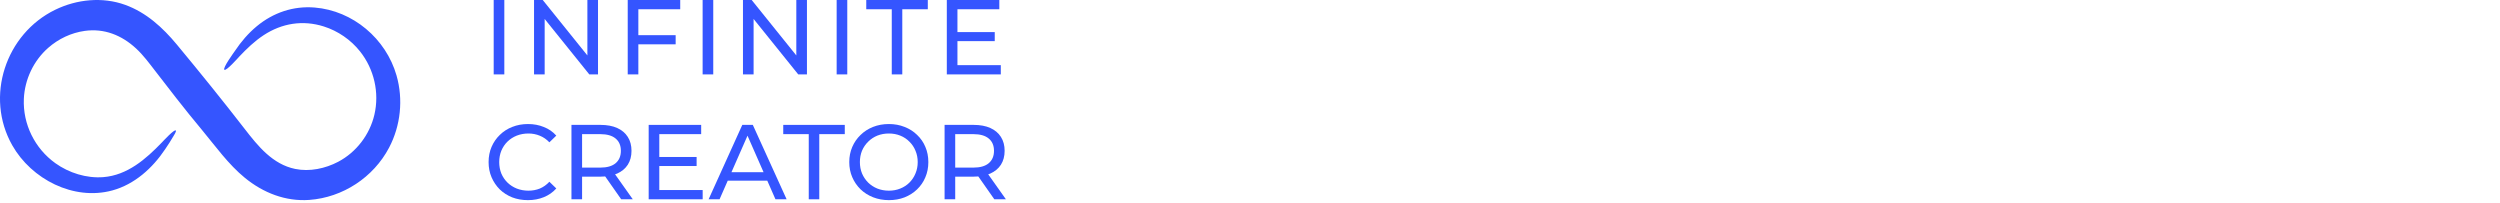 <svg width="283" height="23" viewBox="0 0 283 23" fill="none" xmlns="http://www.w3.org/2000/svg">
<path d="M25.399 7.897C25.171 7.712 26.505 5.899 26.594 5.765C27.29 4.72 28.107 3.764 29.077 2.963C30.946 1.42 33.213 0.655 35.625 0.853C39.95 1.208 43.694 4.374 44.888 8.546C45.663 11.255 45.358 14.22 44.046 16.711C42.272 20.083 38.803 22.356 35.009 22.631C32.32 22.825 29.794 21.824 27.725 20.135C25.851 18.605 24.399 16.561 22.861 14.707C21.881 13.526 20.914 12.342 19.973 11.131C19.177 10.106 18.383 9.081 17.588 8.055C16.898 7.164 16.236 6.256 15.405 5.488C13.776 3.982 11.802 3.19 9.593 3.497C8.061 3.709 6.616 4.396 5.455 5.417C3.802 6.869 2.798 8.987 2.7 11.189C2.574 14.058 3.942 16.808 6.27 18.476C7.808 19.578 9.794 20.199 11.689 20.052C14.417 19.84 16.509 18.012 18.323 16.127C18.438 16.008 19.75 14.581 19.901 14.772C19.985 14.877 19.694 15.306 19.655 15.377C19.364 15.898 19.027 16.393 18.697 16.889C17.268 19.032 15.23 20.876 12.704 21.56C8.329 22.744 3.568 20.291 1.387 16.447C-1.736 10.944 0.64 3.828 6.258 1.101C8.698 -0.084 11.595 -0.38 14.165 0.548C16.563 1.414 18.424 3.122 20.028 5.055C22.639 8.203 25.199 11.365 27.703 14.599C29.212 16.549 30.865 18.599 33.413 19.123C35.047 19.46 36.824 19.081 38.284 18.313C40.331 17.236 41.855 15.244 42.381 12.986C42.964 10.488 42.35 7.829 40.76 5.824C39.711 4.502 38.258 3.502 36.652 2.995C34.279 2.246 31.913 2.623 29.835 3.99C28.81 4.664 27.937 5.509 27.095 6.395C26.992 6.503 25.615 8.072 25.399 7.897C25.506 7.983 25.293 7.811 25.399 7.897Z" fill="#3555FF"/>
<path d="M55.886 8.422V0H57.089V8.422H55.886Z" fill="#3555FF"/>
<path d="M60.453 8.422V0H61.439L67.009 6.918H66.492V0H67.695V8.422H66.709L61.138 1.504H61.656V8.422H60.453Z" fill="#3555FF"/>
<path d="M72.141 3.982H76.484V5.017H72.141V3.982ZM72.261 8.422H71.058V0H77.001V1.047H72.261V8.422Z" fill="#3555FF"/>
<path d="M79.537 8.422V0H80.74V8.422H79.537Z" fill="#3555FF"/>
<path d="M84.104 8.422V0H85.09L90.661 6.918H90.143V0H91.347V8.422H90.36L84.79 1.504H85.307V8.422H84.104Z" fill="#3555FF"/>
<path d="M94.709 8.422V0H95.912V8.422H94.709Z" fill="#3555FF"/>
<path d="M100.948 8.422V1.047H98.061V0H105.027V1.047H102.139V8.422H100.948Z" fill="#3555FF"/>
<path d="M108.274 3.633H112.605V4.656H108.274V3.633ZM108.383 7.375H113.291V8.422H107.179V0H113.123V1.047H108.383V7.375Z" fill="#3555FF"/>
<path d="M59.76 22.655C59.118 22.655 58.525 22.551 57.98 22.342C57.442 22.126 56.973 21.825 56.572 21.44C56.179 21.047 55.87 20.59 55.645 20.068C55.421 19.547 55.309 18.974 55.309 18.348C55.309 17.722 55.421 17.149 55.645 16.628C55.87 16.106 56.183 15.653 56.584 15.268C56.985 14.875 57.454 14.574 57.992 14.366C58.537 14.149 59.13 14.041 59.772 14.041C60.422 14.041 61.019 14.153 61.565 14.378C62.118 14.594 62.587 14.919 62.972 15.352L62.19 16.11C61.87 15.773 61.509 15.525 61.108 15.364C60.707 15.196 60.277 15.112 59.82 15.112C59.347 15.112 58.906 15.192 58.497 15.352C58.096 15.513 57.747 15.737 57.45 16.026C57.153 16.315 56.921 16.66 56.752 17.061C56.592 17.454 56.512 17.883 56.512 18.348C56.512 18.813 56.592 19.246 56.752 19.647C56.921 20.04 57.153 20.381 57.45 20.67C57.747 20.959 58.096 21.183 58.497 21.344C58.906 21.504 59.347 21.584 59.82 21.584C60.277 21.584 60.707 21.504 61.108 21.344C61.509 21.175 61.87 20.919 62.19 20.574L62.972 21.332C62.587 21.765 62.118 22.094 61.565 22.318C61.019 22.543 60.418 22.655 59.76 22.655Z" fill="#3555FF"/>
<path d="M64.689 22.559V14.137H67.973C68.711 14.137 69.341 14.253 69.862 14.486C70.383 14.719 70.784 15.056 71.065 15.497C71.346 15.938 71.486 16.463 71.486 17.073C71.486 17.682 71.346 18.208 71.065 18.649C70.784 19.082 70.383 19.415 69.862 19.647C69.341 19.88 68.711 19.996 67.973 19.996H65.35L65.892 19.443V22.559H64.689ZM70.319 22.559L68.178 19.503H69.465L71.631 22.559H70.319ZM65.892 19.563L65.35 18.974H67.937C68.707 18.974 69.289 18.809 69.682 18.48C70.083 18.143 70.283 17.674 70.283 17.073C70.283 16.471 70.083 16.006 69.682 15.677C69.289 15.348 68.707 15.184 67.937 15.184H65.35L65.892 14.582V19.563Z" fill="#3555FF"/>
<path d="M74.525 17.77H78.856V18.793H74.525V17.77ZM74.633 21.512H79.542V22.559H73.43V14.137H79.373V15.184H74.633V21.512Z" fill="#3555FF"/>
<path d="M80.215 22.559L84.028 14.137H85.219L89.045 22.559H87.782L84.377 14.811H84.859L81.454 22.559H80.215ZM81.839 20.453L82.164 19.491H86.904L87.253 20.453H81.839Z" fill="#3555FF"/>
<path d="M91.551 22.559V15.184H88.664V14.137H95.629V15.184H92.742V22.559H91.551Z" fill="#3555FF"/>
<path d="M100.624 22.655C99.983 22.655 99.385 22.547 98.832 22.33C98.286 22.114 97.813 21.813 97.412 21.428C97.011 21.035 96.698 20.578 96.474 20.056C96.249 19.535 96.137 18.966 96.137 18.348C96.137 17.73 96.249 17.161 96.474 16.64C96.698 16.118 97.011 15.665 97.412 15.28C97.813 14.887 98.286 14.582 98.832 14.366C99.377 14.149 99.975 14.041 100.624 14.041C101.266 14.041 101.855 14.149 102.393 14.366C102.938 14.574 103.411 14.875 103.812 15.268C104.221 15.653 104.534 16.106 104.751 16.628C104.975 17.149 105.088 17.722 105.088 18.348C105.088 18.974 104.975 19.547 104.751 20.068C104.534 20.59 104.221 21.047 103.812 21.44C103.411 21.825 102.938 22.126 102.393 22.342C101.855 22.551 101.266 22.655 100.624 22.655ZM100.624 21.584C101.089 21.584 101.519 21.504 101.912 21.344C102.313 21.183 102.657 20.959 102.946 20.67C103.243 20.373 103.472 20.028 103.632 19.635C103.8 19.242 103.885 18.813 103.885 18.348C103.885 17.883 103.8 17.454 103.632 17.061C103.472 16.668 103.243 16.327 102.946 16.038C102.657 15.741 102.313 15.513 101.912 15.352C101.519 15.192 101.089 15.112 100.624 15.112C100.151 15.112 99.714 15.192 99.313 15.352C98.92 15.513 98.575 15.741 98.278 16.038C97.981 16.327 97.749 16.668 97.58 17.061C97.42 17.454 97.34 17.883 97.34 18.348C97.34 18.813 97.42 19.242 97.58 19.635C97.749 20.028 97.981 20.373 98.278 20.67C98.575 20.959 98.92 21.183 99.313 21.344C99.714 21.504 100.151 21.584 100.624 21.584Z" fill="#3555FF"/>
<path d="M106.927 22.559V14.137H110.211C110.949 14.137 111.579 14.253 112.1 14.486C112.621 14.719 113.022 15.056 113.303 15.497C113.584 15.938 113.724 16.463 113.724 17.073C113.724 17.682 113.584 18.208 113.303 18.649C113.022 19.082 112.621 19.415 112.1 19.647C111.579 19.88 110.949 19.996 110.211 19.996H107.588L108.13 19.443V22.559H106.927ZM112.557 22.559L110.416 19.503H111.703L113.868 22.559H112.557ZM108.13 19.563L107.588 18.974H110.175C110.945 18.974 111.526 18.809 111.919 18.48C112.32 18.143 112.521 17.674 112.521 17.073C112.521 16.471 112.32 16.006 111.919 15.677C111.526 15.348 110.945 15.184 110.175 15.184H107.588L108.13 14.582V19.563Z" fill="#3555FF"/>
</svg>
